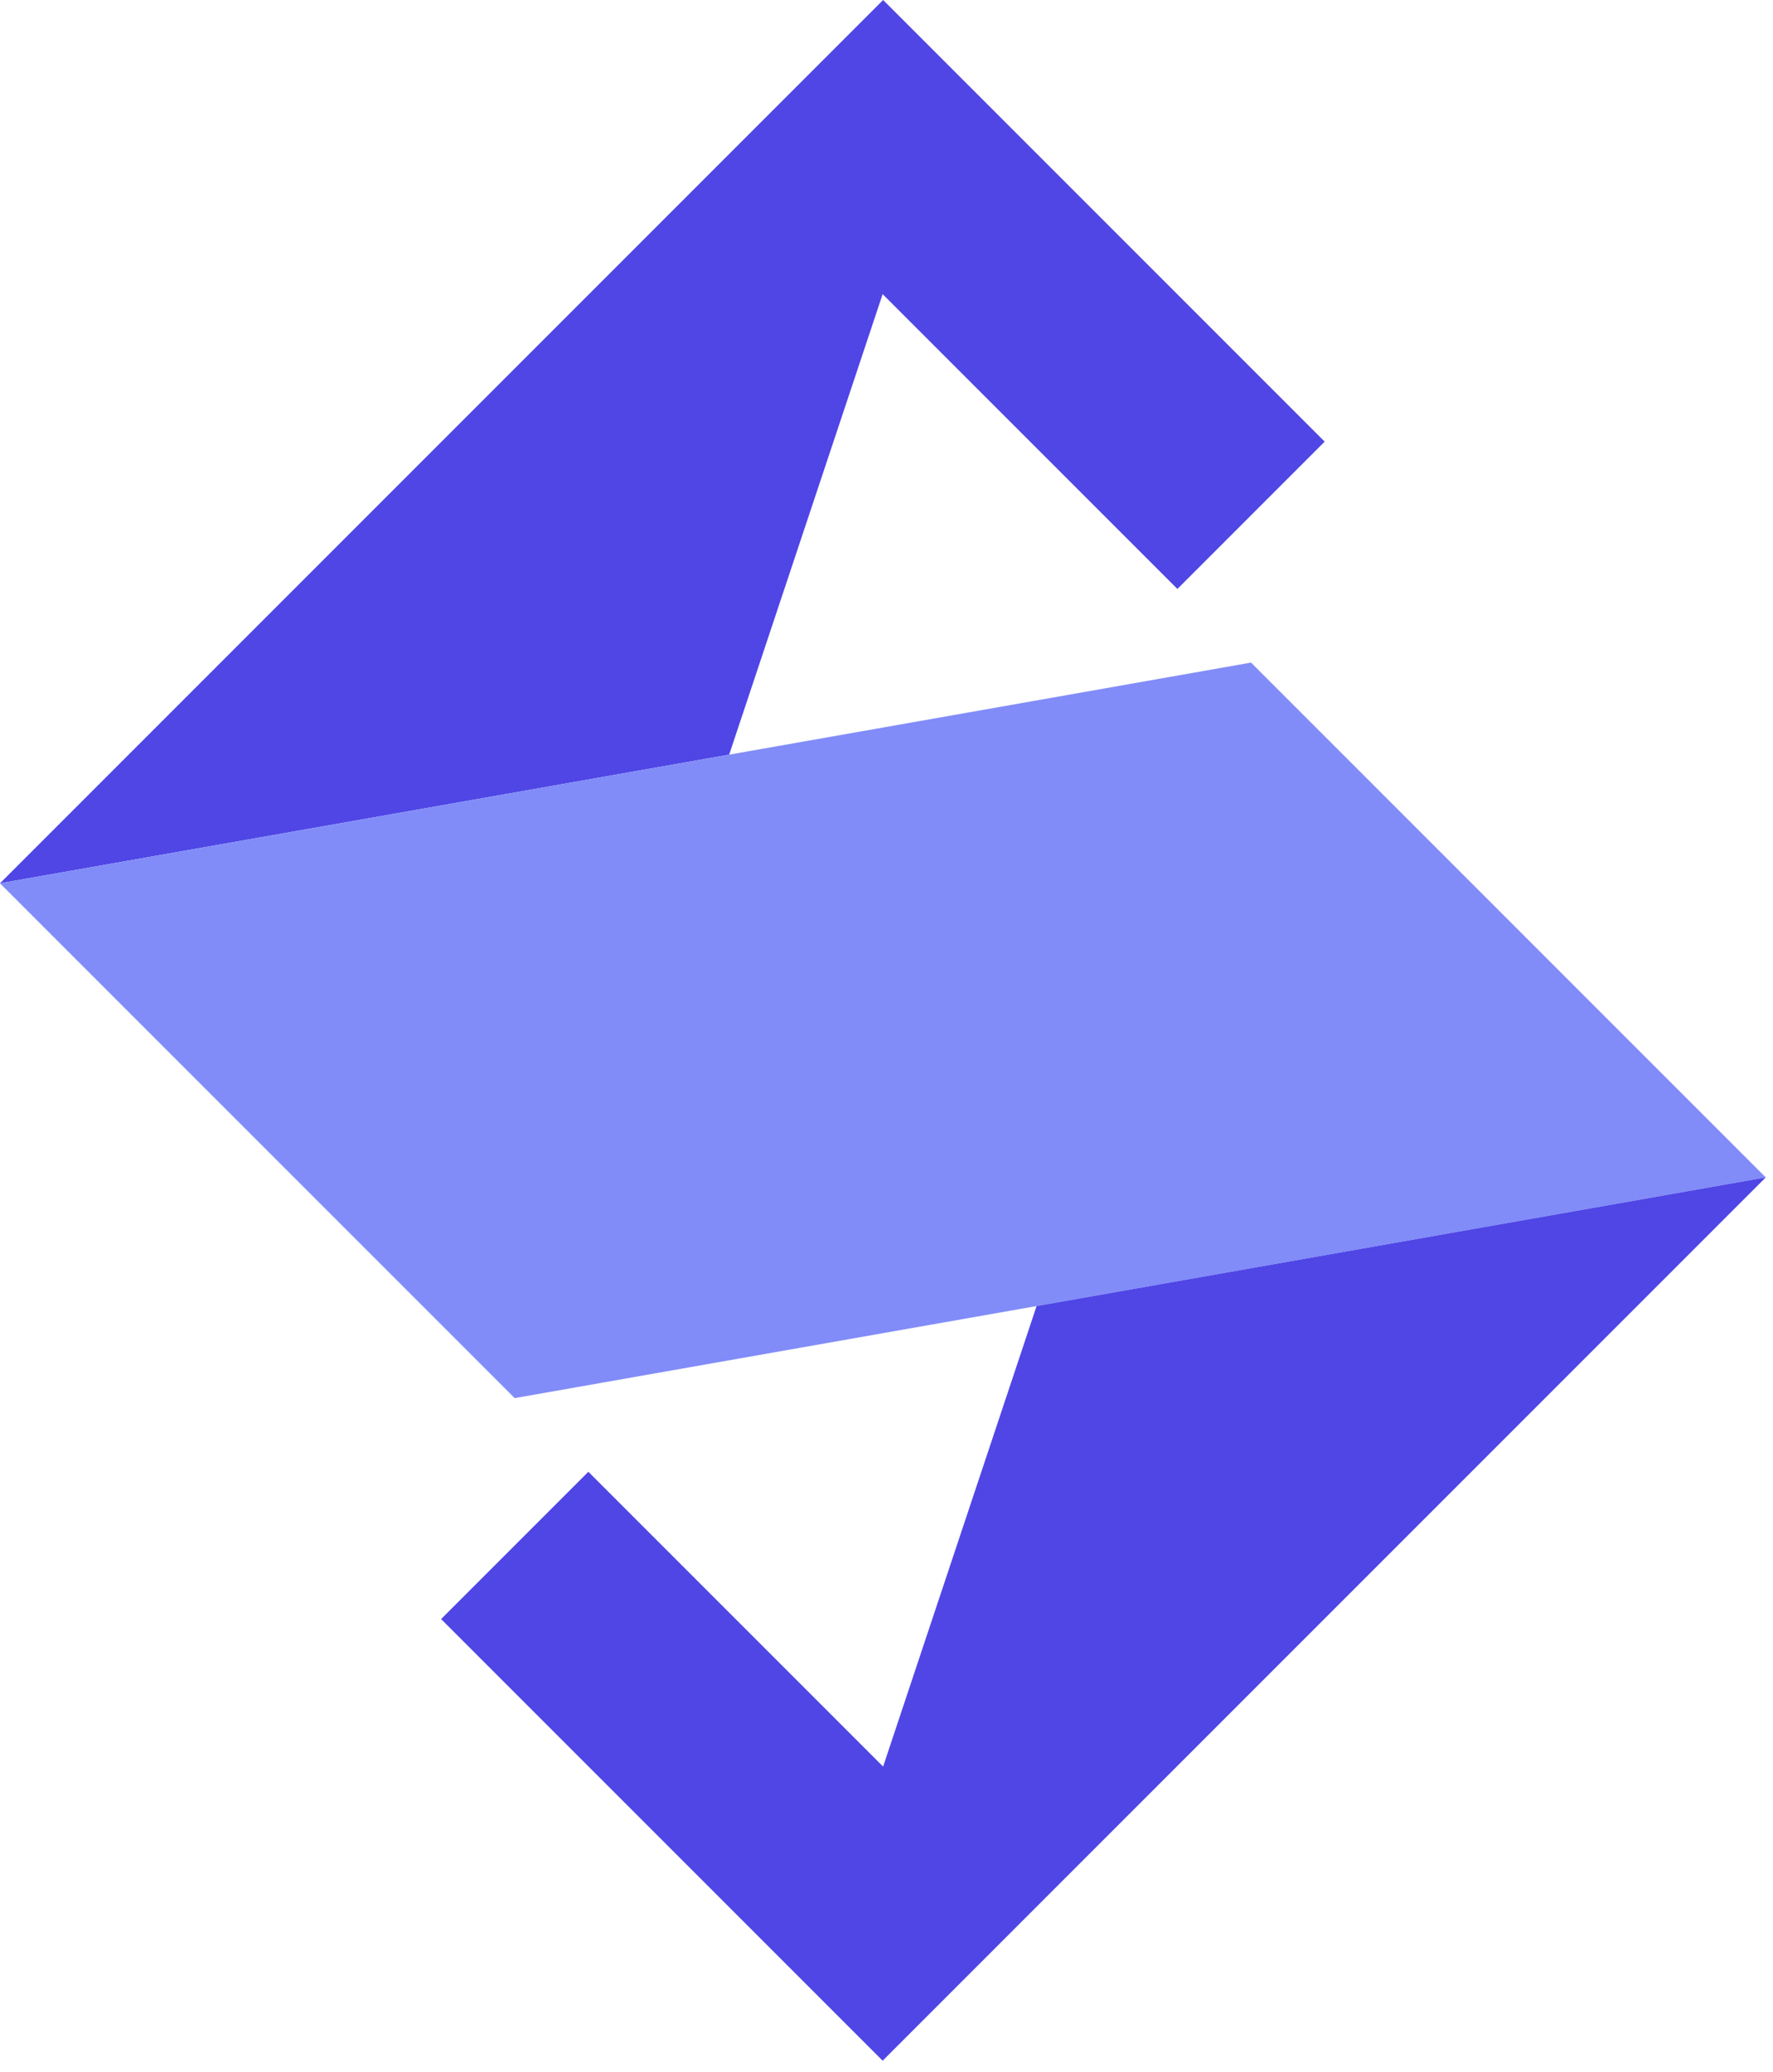 <svg width="178" height="208" viewBox="0 0 178 208" fill="none" xmlns="http://www.w3.org/2000/svg">
<g clip-path="url(#clip0_443_283)">
<path d="M132.99 44.33L118.205 59.114L88.613 29.522L73.204 75.748L0 88.659L88.66 0L132.99 44.33Z" fill="#4F46E5"/>
<path d="M0 88.66L125.598 66.507L177.273 118.182L51.675 140.335L0 88.66Z" fill="#818CF8"/>
<path d="M44.283 162.512L59.068 147.727L88.66 177.319L104.068 131.093L177.273 118.182L88.613 206.842L44.283 162.512Z" fill="#4F46E5"/>
</g>
<defs>
<clipPath id="clip0_443_283">
<rect width="177.273" height="208" fill="white"/>
</clipPath>
</defs>
</svg>
